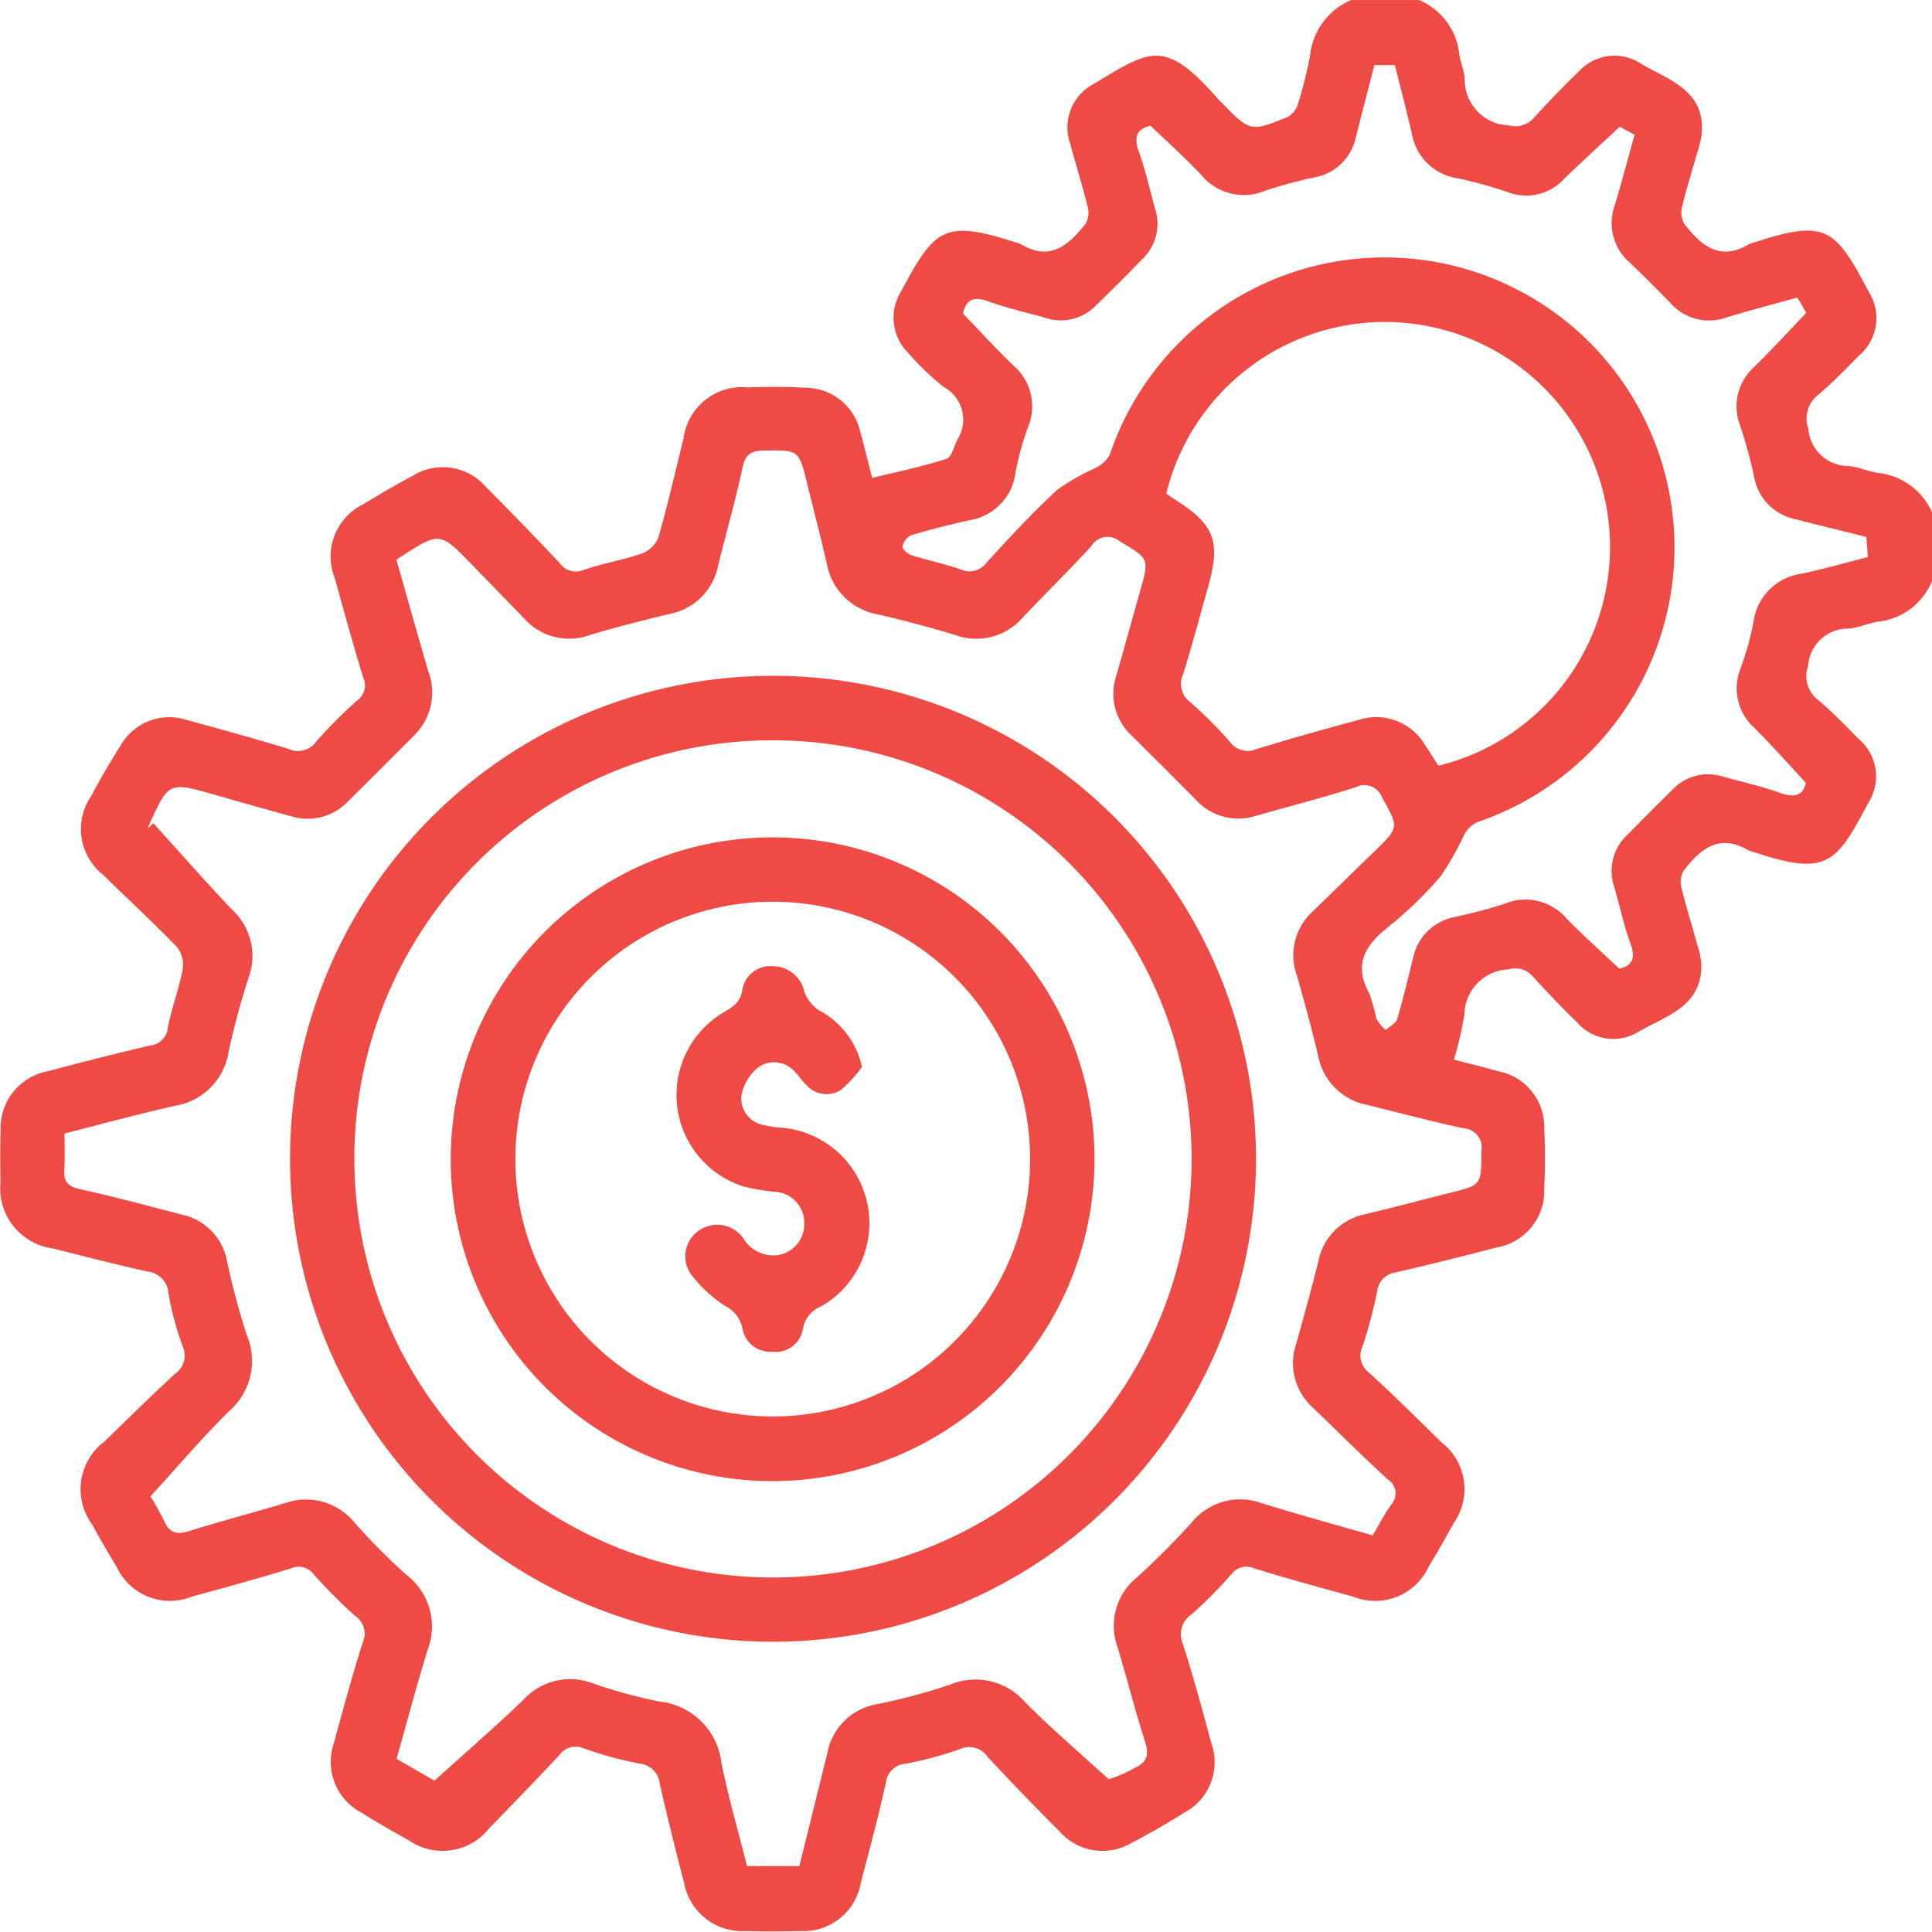 <svg xmlns="http://www.w3.org/2000/svg" width="63.059" height="63.049" viewBox="0 0 63.059 63.049">
  <g id="Group_34051" data-name="Group 34051" transform="translate(-5.433 -5.436)">
    <path id="Path_17222" data-name="Path 17222" d="M68.492,24.4a2.151,2.151,0,0,1-1.769,1.328c-.323.054-.633.2-.956.226a1.3,1.3,0,0,0-1.318,1.218.969.969,0,0,0,.316,1.1c.47.4.9.842,1.331,1.28a1.6,1.6,0,0,1,.329,2.07c-1.044,1.949-1.318,2.437-3.7,1.639a1.381,1.381,0,0,1-.233-.075c-.944-.555-1.562-.039-2.1.662a.724.724,0,0,0-.082.545c.155.637.353,1.263.528,1.9a2.614,2.614,0,0,1,.124.6c.039,1.409-1.167,1.7-2.07,2.231a1.558,1.558,0,0,1-1.975-.309c-.5-.487-.983-.99-1.452-1.506a.749.749,0,0,0-.793-.233,1.5,1.5,0,0,0-1.442,1.477,12.172,12.172,0,0,1-.341,1.469c.5.131.976.246,1.447.379a1.847,1.847,0,0,1,1.5,1.854c.031.655.029,1.313,0,1.968a1.872,1.872,0,0,1-1.566,1.932c-1.09.285-2.184.559-3.281.812a.706.706,0,0,0-.611.635,14.389,14.389,0,0,1-.474,1.78.692.692,0,0,0,.207.851c.819.745,1.6,1.528,2.394,2.3a1.919,1.919,0,0,1,.379,2.608c-.265.486-.538.968-.827,1.44a1.915,1.915,0,0,1-2.45.97c-1.087-.3-2.175-.594-3.25-.929a.612.612,0,0,0-.742.209,15.245,15.245,0,0,1-1.3,1.306.769.769,0,0,0-.275.949c.341,1.072.639,2.16.931,3.249a1.861,1.861,0,0,1-.888,2.267c-.554.35-1.126.676-1.707.98a1.861,1.861,0,0,1-2.359-.37c-.8-.8-1.584-1.61-2.352-2.437a.723.723,0,0,0-.9-.25,12.045,12.045,0,0,1-1.778.479.685.685,0,0,0-.635.6c-.243,1.1-.533,2.191-.822,3.279a1.9,1.9,0,0,1-1.985,1.581c-.594.015-1.19.017-1.785,0a1.925,1.925,0,0,1-2-1.581q-.42-1.6-.793-3.223A.727.727,0,0,0,26.322,63a11.918,11.918,0,0,1-1.836-.5.658.658,0,0,0-.8.226c-.756.81-1.527,1.6-2.3,2.4a1.934,1.934,0,0,1-2.613.374c-.521-.287-1.036-.584-1.542-.9a1.873,1.873,0,0,1-.9-2.269c.3-1.105.6-2.213.949-3.306a.688.688,0,0,0-.25-.841,17.415,17.415,0,0,1-1.347-1.35.612.612,0,0,0-.742-.211c-1.075.335-2.165.627-3.25.927a1.916,1.916,0,0,1-2.45-.973q-.415-.683-.8-1.382a1.943,1.943,0,0,1,.4-2.707c.766-.744,1.525-1.493,2.309-2.216a.724.724,0,0,0,.241-.905,9.575,9.575,0,0,1-.458-1.719.764.764,0,0,0-.688-.71c-1.039-.231-2.072-.5-3.1-.757a1.976,1.976,0,0,1-1.695-2.157c-.01-.574-.015-1.15.005-1.722a1.882,1.882,0,0,1,1.527-1.9c1.111-.292,2.221-.577,3.339-.839a.647.647,0,0,0,.589-.579c.122-.642.362-1.262.486-1.9a.945.945,0,0,0-.182-.732c-.783-.812-1.615-1.576-2.42-2.367a1.9,1.9,0,0,1-.391-2.556c.3-.559.618-1.111.959-1.647a1.83,1.83,0,0,1,2.174-.844c1.107.3,2.213.606,3.31.941a.732.732,0,0,0,.905-.234A14.435,14.435,0,0,1,17.091,28.3a.608.608,0,0,0,.2-.744c-.333-1.077-.628-2.163-.931-3.249a1.9,1.9,0,0,1,.931-2.413c.525-.321,1.056-.632,1.6-.92a1.86,1.86,0,0,1,2.41.362q1.215,1.22,2.4,2.478a.648.648,0,0,0,.791.222c.618-.214,1.272-.319,1.89-.533a.944.944,0,0,0,.54-.525c.306-1.061.548-2.143.819-3.215a1.925,1.925,0,0,1,2.092-1.683c.633-.022,1.272-.02,1.905.012a1.839,1.839,0,0,1,1.775,1.442c.132.472.246.951.387,1.5.825-.2,1.639-.368,2.425-.622.172-.054.248-.416.362-.638a1.212,1.212,0,0,0-.46-1.713,8.869,8.869,0,0,1-1.153-1.107,1.624,1.624,0,0,1-.273-1.934c.008-.017.02-.034.031-.053,1.082-2,1.359-2.4,3.7-1.634a1.248,1.248,0,0,1,.233.078c.953.569,1.559.014,2.1-.671a.719.719,0,0,0,.073-.542c-.172-.695-.389-1.379-.574-2.072a1.6,1.6,0,0,1,.773-1.953c1.846-1.119,2.311-1.479,4.018.455.054.063.114.119.172.178.9.927.927.941,2.141.445a.728.728,0,0,0,.335-.438,13.854,13.854,0,0,0,.387-1.549,2.227,2.227,0,0,1,1.345-1.827h2.218a2.166,2.166,0,0,1,1.311,1.781c.041.262.153.516.177.778a1.493,1.493,0,0,0,1.459,1.533.778.778,0,0,0,.79-.241c.486-.528.983-1.049,1.5-1.545a1.571,1.571,0,0,1,2.034-.209c.915.53,2.089.869,1.949,2.3a3.942,3.942,0,0,1-.165.655c-.16.571-.341,1.138-.477,1.715a.731.731,0,0,0,.082.545c.537.7,1.155,1.221,2.1.662a1.135,1.135,0,0,1,.233-.078c2.337-.769,2.607-.391,3.69,1.639a1.61,1.61,0,0,1-.326,2.072c-.433.438-.863.881-1.331,1.279a.971.971,0,0,0-.324,1.1,1.315,1.315,0,0,0,1.313,1.224c.323.027.633.173.956.224a2.18,2.18,0,0,1,1.78,1.313ZM50.237,55.55c.219-.372.387-.7.6-1a.543.543,0,0,0-.114-.832c-.832-.762-1.63-1.561-2.444-2.343a1.953,1.953,0,0,1-.538-2.082c.25-.888.494-1.776.717-2.669a1.955,1.955,0,0,1,1.552-1.561c.917-.216,1.825-.464,2.741-.691,1.048-.258,1.027-.255,1.036-1.367a.629.629,0,0,0-.584-.742c-1.061-.229-2.111-.508-3.165-.768a2.008,2.008,0,0,1-1.584-1.612c-.209-.876-.443-1.746-.693-2.612a1.935,1.935,0,0,1,.515-2.084c.679-.657,1.353-1.318,2.031-1.975.8-.779.781-.766.238-1.742a.618.618,0,0,0-.883-.331c-1.073.34-2.167.618-3.25.929a1.872,1.872,0,0,1-1.963-.547q-1.019-1.024-2.045-2.045a1.861,1.861,0,0,1-.543-1.961c.267-.925.521-1.854.783-2.782.307-1.078.294-1.055-.664-1.629a.621.621,0,0,0-.929.158c-.734.8-1.51,1.566-2.26,2.354a2,2,0,0,1-2.191.543c-.824-.248-1.654-.472-2.491-.666a2.058,2.058,0,0,1-1.69-1.659c-.2-.878-.428-1.751-.644-2.625-.27-1.1-.272-1.078-1.4-1.068-.411.005-.611.109-.706.552-.229,1.082-.54,2.145-.8,3.221a2,2,0,0,1-1.622,1.569c-.856.207-1.71.425-2.552.676a1.963,1.963,0,0,1-2.14-.521q-.856-.886-1.715-1.768c-1.049-1.082-1.051-1.08-2.316-.267l-.153.1c.355,1.243.691,2.445,1.041,3.642a1.96,1.96,0,0,1-.467,2.1c-.713.71-1.418,1.425-2.135,2.129a1.813,1.813,0,0,1-1.859.509q-1.246-.344-2.486-.7c-1.528-.436-1.527-.44-2.185,1.019a.14.14,0,0,0,0,.059l.156-.158c.856.942,1.693,1.9,2.571,2.822a2.053,2.053,0,0,1,.55,2.192,24.657,24.657,0,0,0-.659,2.428,2.113,2.113,0,0,1-1.776,1.788c-1.194.268-2.372.593-3.583.9,0,.425.02.793-.007,1.16-.029.394.1.567.515.657,1.121.245,2.228.548,3.339.834a1.893,1.893,0,0,1,1.454,1.5,24.174,24.174,0,0,0,.649,2.432,2.173,2.173,0,0,1-.6,2.5c-.871.864-1.668,1.8-2.545,2.761a7.625,7.625,0,0,1,.445.8c.175.4.419.457.82.331,1.036-.324,2.089-.6,3.128-.91a2.04,2.04,0,0,1,2.275.644,20.727,20.727,0,0,0,1.691,1.7,2.111,2.111,0,0,1,.693,2.425c-.363,1.172-.674,2.359-1.019,3.576l1.238.713c1.019-.924,1.982-1.754,2.9-2.637a2.06,2.06,0,0,1,2.247-.547,16.44,16.44,0,0,0,2.189.6,2.277,2.277,0,0,1,2.028,1.992c.229,1.141.555,2.262.835,3.378h1.71c.309-1.248.611-2.461.91-3.675a1.994,1.994,0,0,1,1.647-1.613,18.934,18.934,0,0,0,2.372-.637,2.148,2.148,0,0,1,2.452.591c.869.869,1.807,1.673,2.714,2.5a3.964,3.964,0,0,0,.847-.368c.426-.19.474-.448.335-.878-.328-1.014-.582-2.05-.893-3.069a2.031,2.031,0,0,1,.637-2.274c.622-.567,1.218-1.163,1.781-1.786a2.04,2.04,0,0,1,2.275-.639C47.786,54.862,48.989,55.195,50.237,55.55Zm13.85-40.4c-.774.216-1.545.416-2.306.649a1.687,1.687,0,0,1-1.844-.491q-.642-.665-1.308-1.3a1.7,1.7,0,0,1-.5-1.844c.231-.762.433-1.532.657-2.33l-.487-.26c-.645.6-1.238,1.141-1.814,1.7a1.675,1.675,0,0,1-1.8.448,14.212,14.212,0,0,0-1.657-.464A1.78,1.78,0,0,1,51.51,9.77c-.173-.734-.363-1.464-.549-2.209h-.669c-.205.8-.411,1.591-.613,2.382a1.668,1.668,0,0,1-1.343,1.282,15.115,15.115,0,0,0-1.6.433,1.806,1.806,0,0,1-2.111-.53c-.518-.55-1.083-1.055-1.64-1.589-.45.107-.554.37-.382.846.221.615.36,1.26.54,1.89A1.592,1.592,0,0,1,42.7,13.91c-.486.5-.978,1-1.481,1.479a1.589,1.589,0,0,1-1.639.43c-.63-.183-1.274-.323-1.888-.547-.489-.177-.734-.046-.827.4.555.574,1.08,1.15,1.639,1.69a1.751,1.751,0,0,1,.484,2.011,9.377,9.377,0,0,0-.408,1.481,1.8,1.8,0,0,1-1.515,1.564c-.638.146-1.277.3-1.9.491a.512.512,0,0,0-.273.362c-.014.082.165.245.285.284.526.168,1.072.282,1.595.458a.686.686,0,0,0,.851-.2c.745-.818,1.5-1.634,2.313-2.386a7.226,7.226,0,0,1,1.25-.715,1.081,1.081,0,0,0,.467-.426A9.464,9.464,0,1,1,53.643,32.272a.964.964,0,0,0-.419.409,9.788,9.788,0,0,1-.766,1.353A12.811,12.811,0,0,1,50.733,35.7c-.752.6-1.126,1.223-.606,2.162a6.54,6.54,0,0,1,.231.825,1.525,1.525,0,0,0,.3.368c.131-.117.335-.212.377-.357.2-.666.357-1.347.528-2.021a1.7,1.7,0,0,1,1.387-1.316c.538-.126,1.08-.253,1.6-.431a1.773,1.773,0,0,1,2.014.484c.543.555,1.124,1.075,1.719,1.637.409-.085.552-.319.37-.813-.226-.615-.358-1.262-.543-1.89a1.609,1.609,0,0,1,.46-1.685c.475-.482.953-.963,1.437-1.437a1.591,1.591,0,0,1,1.634-.45c.632.178,1.275.318,1.89.538.508.183.768.061.841-.331-.589-.633-1.105-1.218-1.656-1.769a1.742,1.742,0,0,1-.474-1.96,9.287,9.287,0,0,0,.416-1.477,1.842,1.842,0,0,1,1.606-1.62c.713-.155,1.416-.355,2.136-.538l-.051-.659c-.8-.2-1.559-.384-2.315-.577a1.723,1.723,0,0,1-1.355-1.423,15.951,15.951,0,0,0-.457-1.657,1.721,1.721,0,0,1,.479-1.9c.569-.562,1.109-1.15,1.683-1.751-.031-.059-.087-.168-.146-.273C64.2,15.309,64.153,15.244,64.087,15.148ZM43.5,21.544c.107.075.188.136.273.19,1.309.829,1.513,1.365,1.087,2.873-.267.946-.518,1.9-.81,2.834a.74.74,0,0,0,.229.91,13.683,13.683,0,0,1,1.3,1.3.711.711,0,0,0,.854.238c1.114-.343,2.238-.659,3.366-.961a1.846,1.846,0,0,1,2.136.808c.158.231.3.472.447.693A7.347,7.347,0,1,0,43.5,21.544Z" transform="translate(0 0)" fill="#ef4b46"/>
    <path id="Path_17223" data-name="Path 17223" d="M11.008,34.187A15.764,15.764,0,1,1,26.782,49.953,15.769,15.769,0,0,1,11.008,34.187Zm2.1-.012A13.663,13.663,0,1,0,26.782,20.529,13.642,13.642,0,0,0,13.107,34.175Z" transform="translate(3.892 9.069)" fill="#ef4b46"/>
    <path id="Path_17224" data-name="Path 17224" d="M24.631,42.543a10.506,10.506,0,1,1,10.477-10.5A10.52,10.52,0,0,1,24.631,42.543Zm-.012-2.111a8.4,8.4,0,1,0-8.413-8.4A8.4,8.4,0,0,0,24.619,40.432Z" transform="translate(6.049 11.236)" fill="#ef4b46"/>
    <path id="Path_17225" data-name="Path 17225" d="M24.491,27.292a3.941,3.941,0,0,1-.706.768.879.879,0,0,1-1.122-.192c-.134-.124-.231-.29-.363-.416A.891.891,0,0,0,21.12,27.3a1.544,1.544,0,0,0-.564.932.88.88,0,0,0,.708.954,3.247,3.247,0,0,0,.6.092,3.128,3.128,0,0,1,1.3,5.83.96.96,0,0,0-.6.744.9.9,0,0,1-1,.739.923.923,0,0,1-.975-.771,1.037,1.037,0,0,0-.554-.717,4.55,4.55,0,0,1-1.077-.98,1.015,1.015,0,0,1,.192-1.472,1.041,1.041,0,0,1,1.469.236,1.137,1.137,0,0,0,1.148.547,1.021,1.021,0,0,0,.841-1.058,1.006,1.006,0,0,0-.9-1,6.571,6.571,0,0,1-1.087-.182A3.132,3.132,0,0,1,20,25.5c.29-.175.515-.311.584-.7a.928.928,0,0,1,1.021-.791,1.048,1.048,0,0,1,1.007.837,1.237,1.237,0,0,0,.477.6A2.736,2.736,0,0,1,24.491,27.292Z" transform="translate(9.075 12.965)" fill="#ef4b46"/>
  </g>
</svg>
